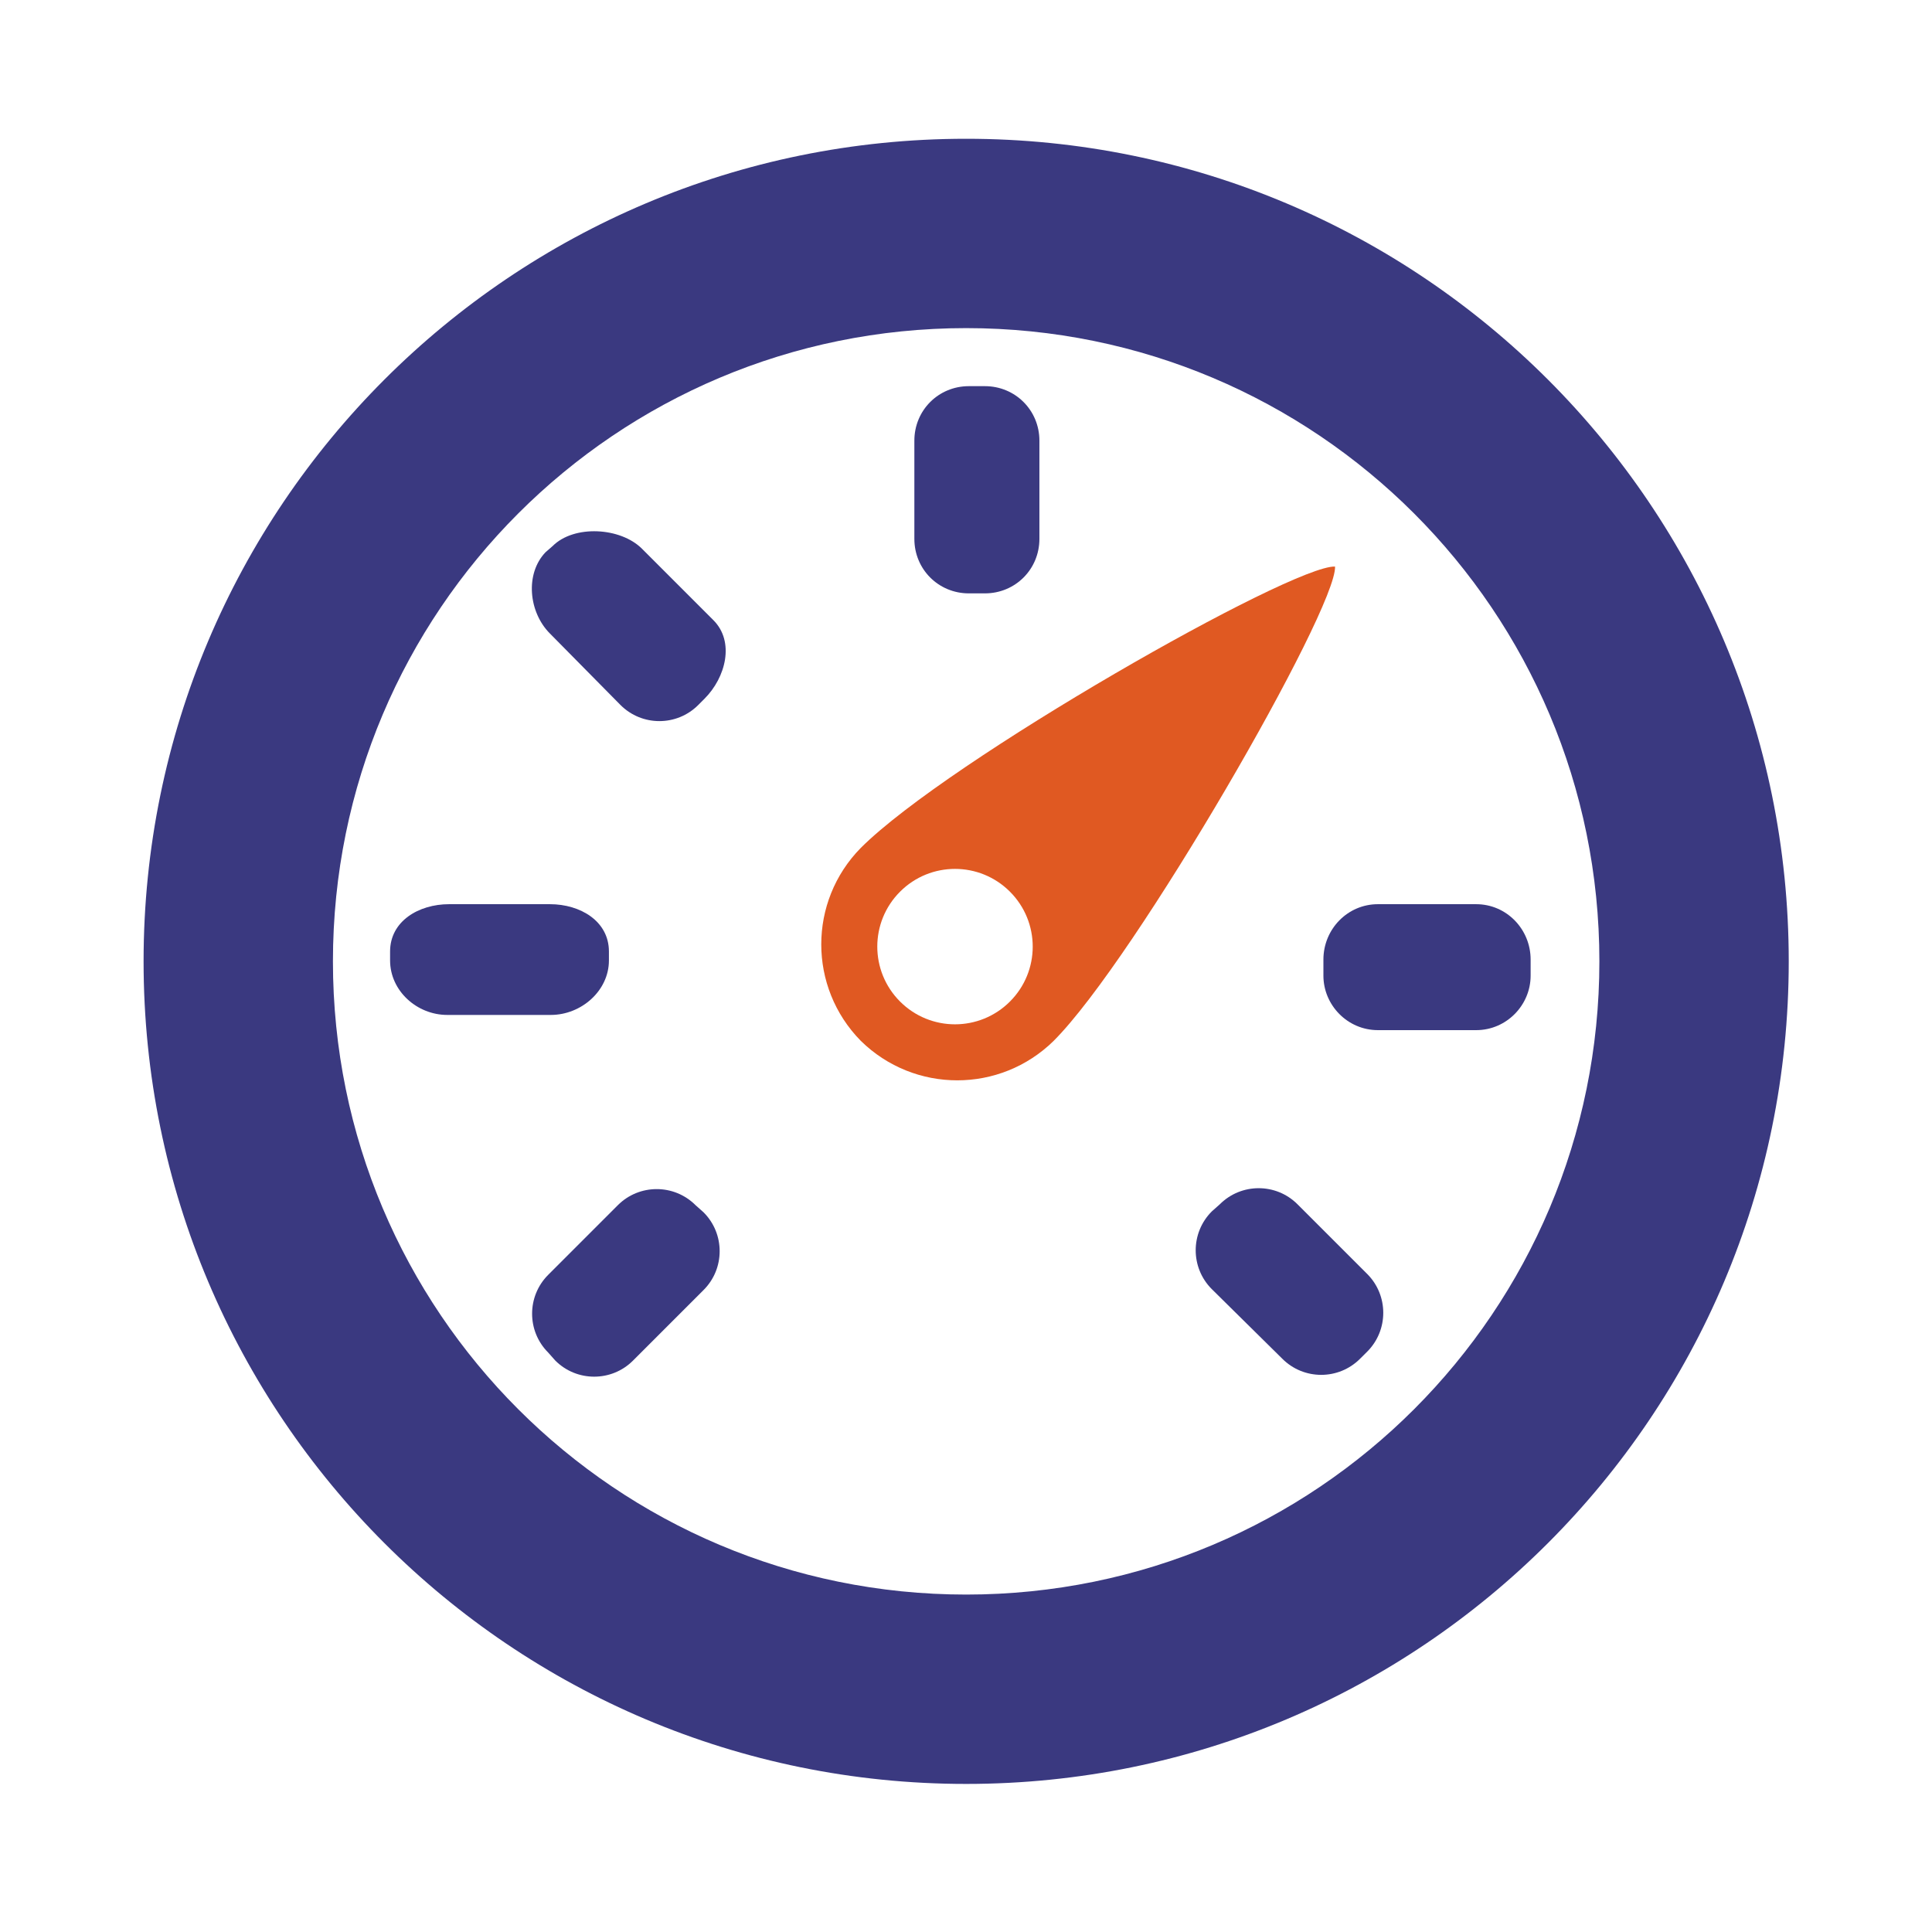 <?xml version="1.0" encoding="utf-8"?>
<!-- Generator: Adobe Illustrator 15.0.0, SVG Export Plug-In . SVG Version: 6.00 Build 0)  -->
<!DOCTYPE svg PUBLIC "-//W3C//DTD SVG 1.1//EN" "http://www.w3.org/Graphics/SVG/1.1/DTD/svg11.dtd">
<svg version="1.1" id="Layer_1" xmlns="http://www.w3.org/2000/svg" xmlns:xlink="http://www.w3.org/1999/xlink" x="0px" y="0px"
	 width="164.41px" height="164.41px" viewBox="0 0 164.41 164.41" enable-background="new 0 0 164.41 164.41" xml:space="preserve">
<g>
	<path fill="#3A3980" d="M82.447,50.495h1.367c2.585,0,4.638-2.051,4.638-4.636v-8.361c0-2.584-2.053-4.636-4.638-4.636h-1.367
		c-2.584,0-4.636,2.051-4.636,4.636v8.361C77.811,48.444,79.863,50.495,82.447,50.495L82.447,50.495z"/>
	<path fill="#3A3980" d="M51.818,81.733v-0.761c0-2.583-2.433-4.027-5.017-4.027h-8.588c-2.584,0-5.017,1.444-5.017,4.027v0.761
		c0,2.583,2.281,4.636,4.865,4.636h8.817C49.461,86.369,51.818,84.316,51.818,81.733L51.818,81.733z"/>
	<path fill="#3A3980" d="M110.416,102.483c-1.822-1.826-4.786-1.826-6.612,0l-0.683,0.607c-1.825,1.825-1.825,4.789,0,6.611
		l6.004,5.928c1.825,1.825,4.789,1.825,6.612,0l0.609-0.606c1.823-1.823,1.823-4.787,0-6.612L110.416,102.483z"/>
	<path fill="#3A3980" d="M54.63,46.695c-1.825-1.824-5.776-2.052-7.601-0.228l-0.608,0.531c-1.748,1.825-1.444,5.093,0.38,6.917
		l6.004,6.082c1.825,1.824,4.789,1.824,6.612,0l0.532-0.533c1.825-1.824,2.584-4.864,0.76-6.688L54.63,46.695z"/>
	<path fill="#E05922" d="M85.944,85.23c-2.584,2.584-6.765,2.584-9.35,0c-2.584-2.584-2.584-6.765,0-9.35
		c2.584-2.584,6.766-2.584,9.35,0C88.529,78.465,88.529,82.646,85.944,85.23L85.944,85.23z M73.251,72.156
		c-4.484,4.56-4.484,11.856,0,16.417c4.56,4.483,11.858,4.483,16.416,0c6.994-6.992,24.096-36.71,23.943-40.359
		C109.96,48.063,80.699,64.708,73.251,72.156L73.251,72.156z"/>
	<path fill="#3A3980" d="M112.62,81.657v1.368c0,2.509,2.053,4.638,4.638,4.638h8.361c2.584,0,4.635-2.129,4.635-4.638v-1.368
		c0-2.584-2.051-4.712-4.635-4.712h-8.361C114.673,76.945,112.62,79.073,112.62,81.657L112.62,81.657z"/>
	<path fill="#3A3980" d="M82.219,135.695c-29.794,0-53.887-24.092-53.887-53.886c0-29.794,24.093-53.887,53.887-53.887
		c29.794,0,53.886,24.093,53.886,53.887C136.105,111.604,112.014,135.695,82.219,135.695L82.219,135.695z M82.219,11.809
		c-38.686,0-70,31.314-70,70c0,38.687,31.314,70,70,70s70-31.313,70-70C152.219,43.123,120.905,11.809,82.219,11.809L82.219,11.809z
		"/>
	<path fill="#3A3980" d="M59.19,102.559c-1.824-1.824-4.789-1.824-6.613,0l-5.928,5.929c-1.824,1.824-1.824,4.789,0,6.611
		l0.607,0.684c1.825,1.825,4.79,1.825,6.613,0l6.004-6.005c1.825-1.821,1.825-4.786,0-6.611L59.19,102.559z"/>
</g>
</svg>
